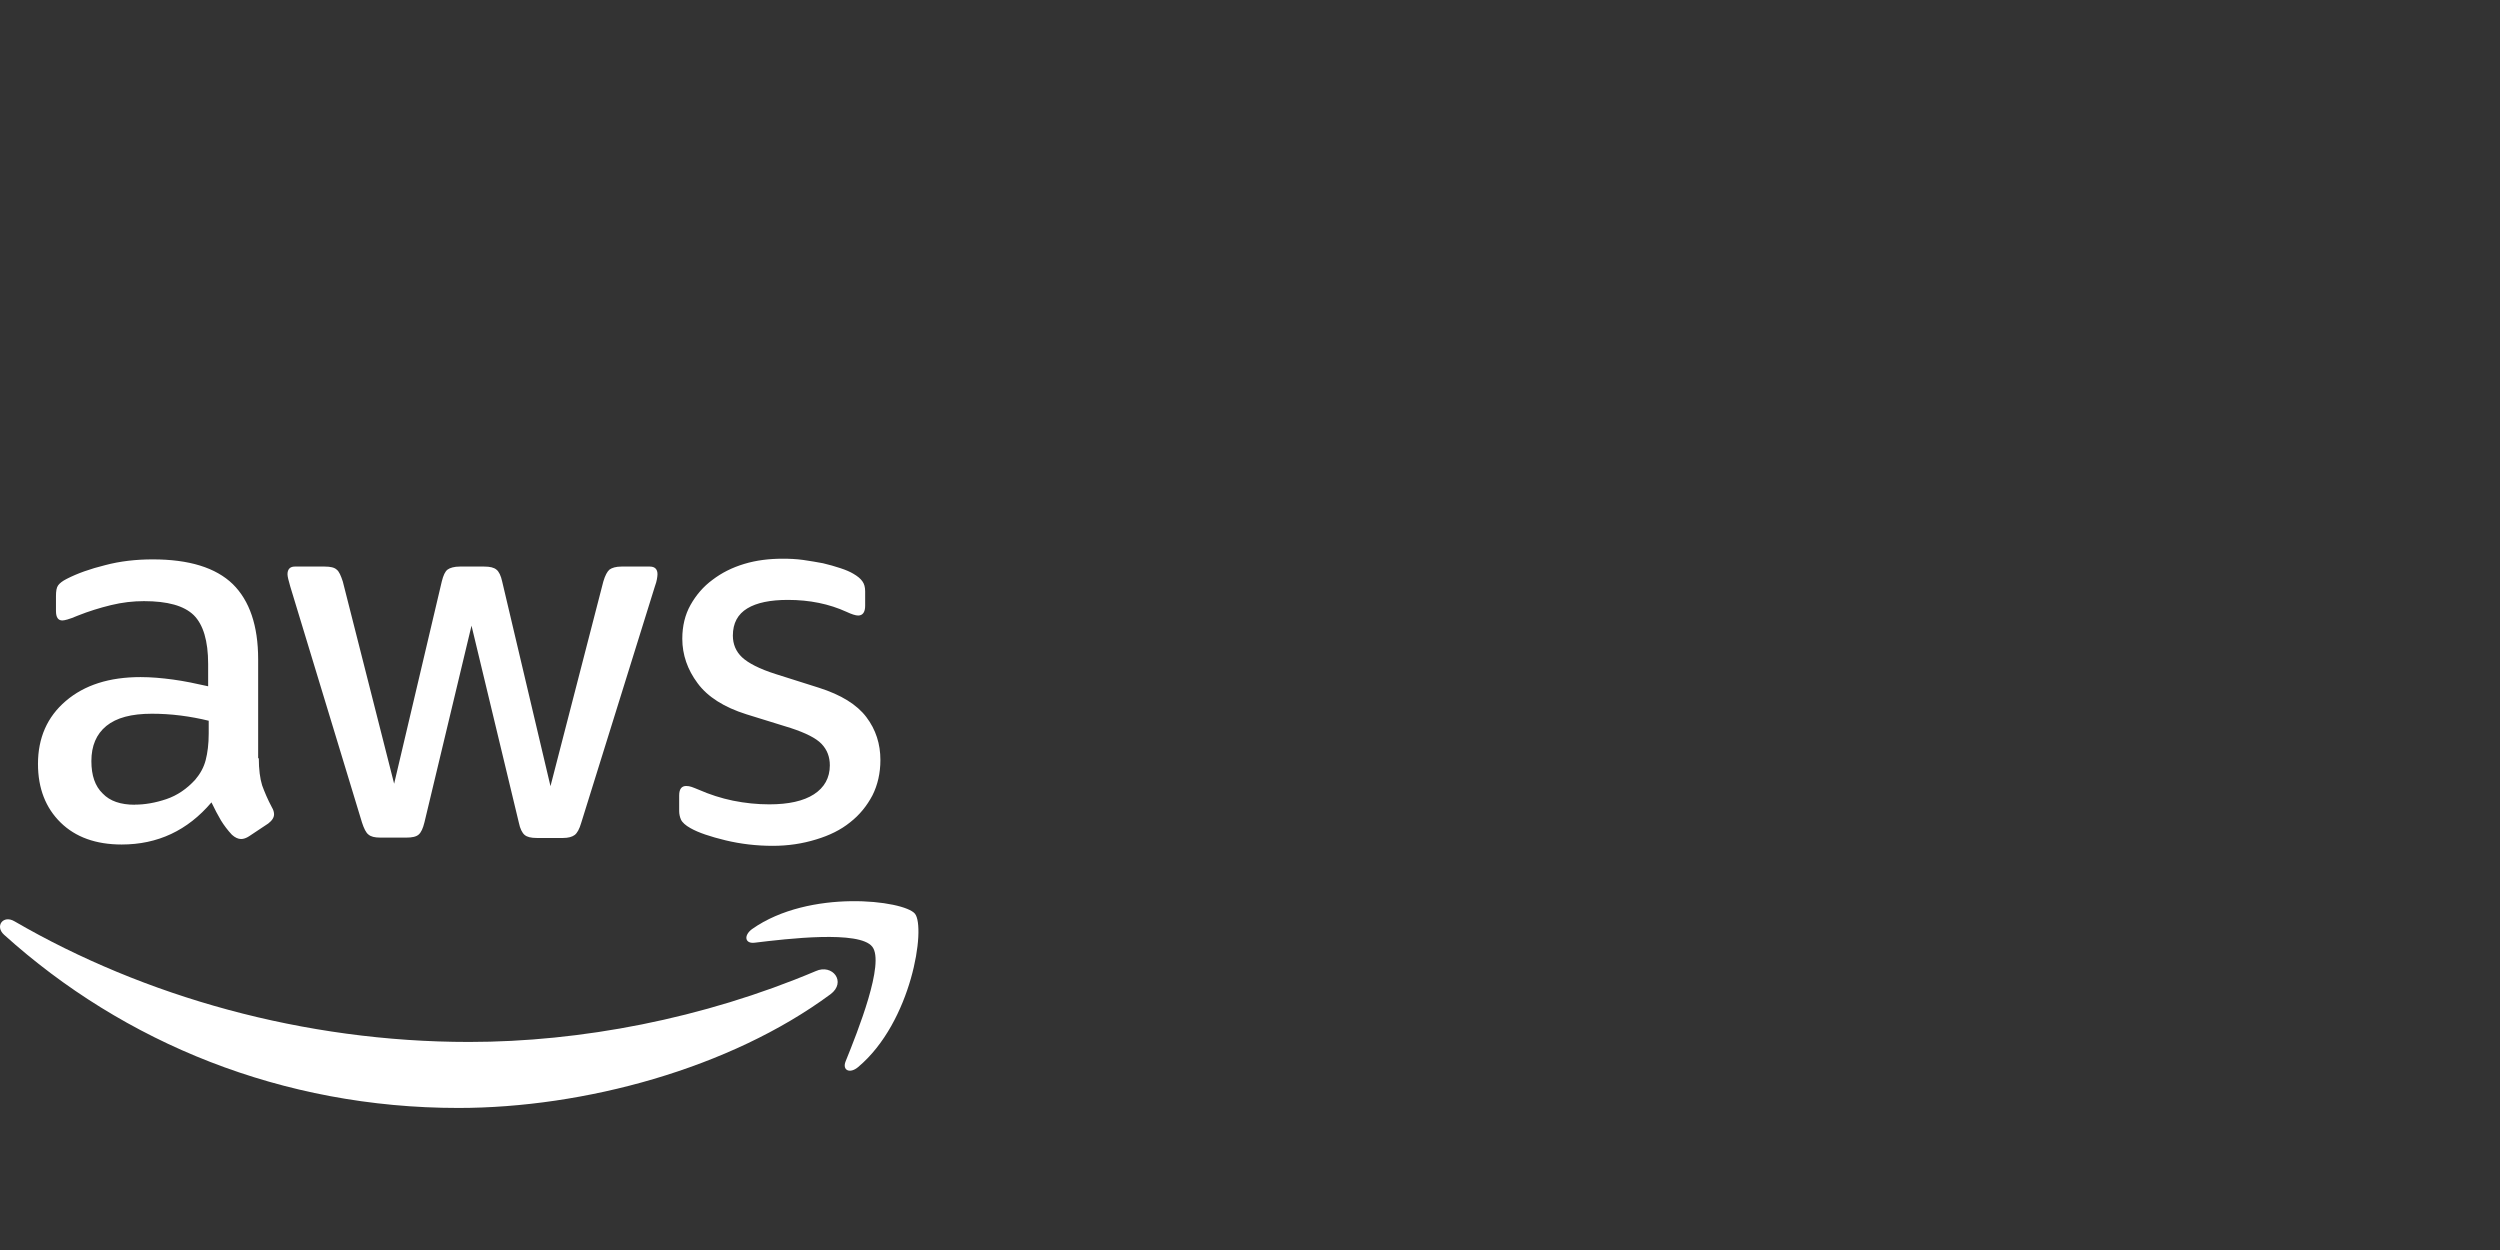 <?xml version="1.0" encoding="UTF-8"?> <svg xmlns="http://www.w3.org/2000/svg" id="Layer_1" data-name="Layer 1" viewBox="0 0 264 132"><rect x="0" y="0" width="264" height="132" fill="#333333" stroke="none"/><defs><style> .cls-1 { fill-rule: evenodd; } .cls-1, .cls-2 { fill: #fff; } </style></defs><path class="cls-2" d="M27.33,80.06c0,1.19.13,2.16.35,2.87.26.71.58,1.48,1.03,2.32.16.26.23.52.23.74,0,.32-.19.65-.61.97l-2.03,1.35c-.29.19-.58.29-.84.29-.32,0-.65-.16-.97-.45-.45-.48-.84-1-1.16-1.52-.32-.55-.65-1.16-1-1.9-2.52,2.97-5.68,4.45-9.48,4.45-2.71,0-4.87-.77-6.45-2.32-1.58-1.55-2.39-3.61-2.39-6.19,0-2.74.97-4.97,2.94-6.65,1.97-1.68,4.58-2.52,7.9-2.52,1.1,0,2.23.1,3.42.26s2.42.42,3.71.71v-2.35c0-2.45-.52-4.16-1.52-5.16-1.03-1-2.77-1.48-5.26-1.48-1.13,0-2.29.13-3.48.42s-2.35.65-3.48,1.1c-.52.23-.9.35-1.13.42-.23.06-.39.1-.52.1-.45,0-.68-.32-.68-1v-1.58c0-.52.06-.9.23-1.13s.45-.45.9-.68c1.13-.58,2.48-1.06,4.06-1.45,1.58-.42,3.26-.61,5.03-.61,3.84,0,6.65.87,8.45,2.61,1.77,1.74,2.68,4.39,2.68,7.94v10.45h.06ZM14.24,84.97c1.06,0,2.16-.19,3.32-.58,1.16-.39,2.19-1.1,3.06-2.06.52-.61.9-1.29,1.1-2.06s.32-1.71.32-2.81v-1.35c-.94-.23-1.94-.42-2.97-.55s-2.03-.19-3.03-.19c-2.16,0-3.74.42-4.81,1.29-1.06.87-1.58,2.1-1.58,3.71,0,1.52.39,2.65,1.19,3.42.77.81,1.9,1.19,3.39,1.19ZM40.14,88.45c-.58,0-.97-.1-1.23-.32-.26-.19-.48-.65-.68-1.26l-7.58-24.94c-.19-.65-.29-1.06-.29-1.29,0-.52.26-.81.77-.81h3.16c.61,0,1.03.1,1.26.32.26.19.45.65.65,1.26l5.42,21.35,5.03-21.35c.16-.65.35-1.06.61-1.26.26-.19.71-.32,1.29-.32h2.58c.61,0,1.03.1,1.29.32.26.19.48.65.61,1.26l5.1,21.61,5.58-21.61c.19-.65.42-1.06.65-1.26.26-.19.68-.32,1.26-.32h3c.52,0,.81.26.81.81,0,.16-.03.32-.06.52-.03.19-.1.45-.23.81l-7.77,24.94c-.19.65-.42,1.06-.68,1.26s-.68.32-1.23.32h-2.77c-.61,0-1.03-.1-1.29-.32s-.48-.65-.61-1.29l-5-20.81-4.97,20.77c-.16.65-.35,1.06-.61,1.29-.26.23-.71.32-1.29.32h-2.77ZM81.59,89.32c-1.68,0-3.35-.19-4.97-.58-1.61-.39-2.87-.81-3.71-1.29-.52-.29-.87-.61-1-.9-.13-.29-.19-.61-.19-.9v-1.65c0-.68.26-1,.74-1,.19,0,.39.03.58.1.19.06.48.19.81.32,1.1.48,2.29.87,3.55,1.13,1.29.26,2.55.39,3.84.39,2.03,0,3.61-.35,4.71-1.06,1.1-.71,1.68-1.74,1.68-3.06,0-.9-.29-1.65-.87-2.26-.58-.61-1.68-1.16-3.26-1.68l-4.68-1.45c-2.35-.74-4.1-1.84-5.16-3.29-1.06-1.42-1.61-3-1.61-4.68,0-1.35.29-2.55.87-3.58.58-1.03,1.35-1.94,2.32-2.65.97-.74,2.06-1.29,3.35-1.68,1.29-.39,2.65-.55,4.06-.55.71,0,1.45.03,2.16.13.74.1,1.42.23,2.1.35.65.16,1.26.32,1.84.52.58.19,1.03.39,1.35.58.45.26.77.52.97.81.19.26.29.61.29,1.06v1.52c0,.68-.26,1.03-.74,1.03-.26,0-.68-.13-1.23-.39-1.84-.84-3.9-1.26-6.19-1.26-1.84,0-3.29.29-4.29.9s-1.52,1.55-1.52,2.87c0,.9.32,1.68.97,2.29.65.61,1.84,1.23,3.55,1.77l4.58,1.45c2.32.74,4,1.77,5,3.1,1,1.32,1.48,2.84,1.48,4.52,0,1.39-.29,2.65-.84,3.74-.58,1.1-1.35,2.06-2.35,2.84-1,.81-2.19,1.39-3.58,1.81-1.45.45-2.97.68-4.61.68Z"></path><g><path class="cls-1" d="M87.69,105c-10.61,7.84-26.03,12-39.29,12-18.58,0-35.32-6.87-47.97-18.29-1-.9-.1-2.13,1.1-1.42,13.68,7.94,30.55,12.74,48,12.74,11.77,0,24.71-2.45,36.61-7.48,1.77-.81,3.29,1.16,1.55,2.45Z"></path><path class="cls-1" d="M92.11,99.97c-1.35-1.74-8.97-.84-12.42-.42-1.03.13-1.19-.77-.26-1.45,6.06-4.26,16.03-3.03,17.19-1.61,1.16,1.45-.32,11.42-6,16.19-.87.74-1.71.35-1.32-.61,1.29-3.19,4.16-10.39,2.81-12.1Z"></path></g></svg> 